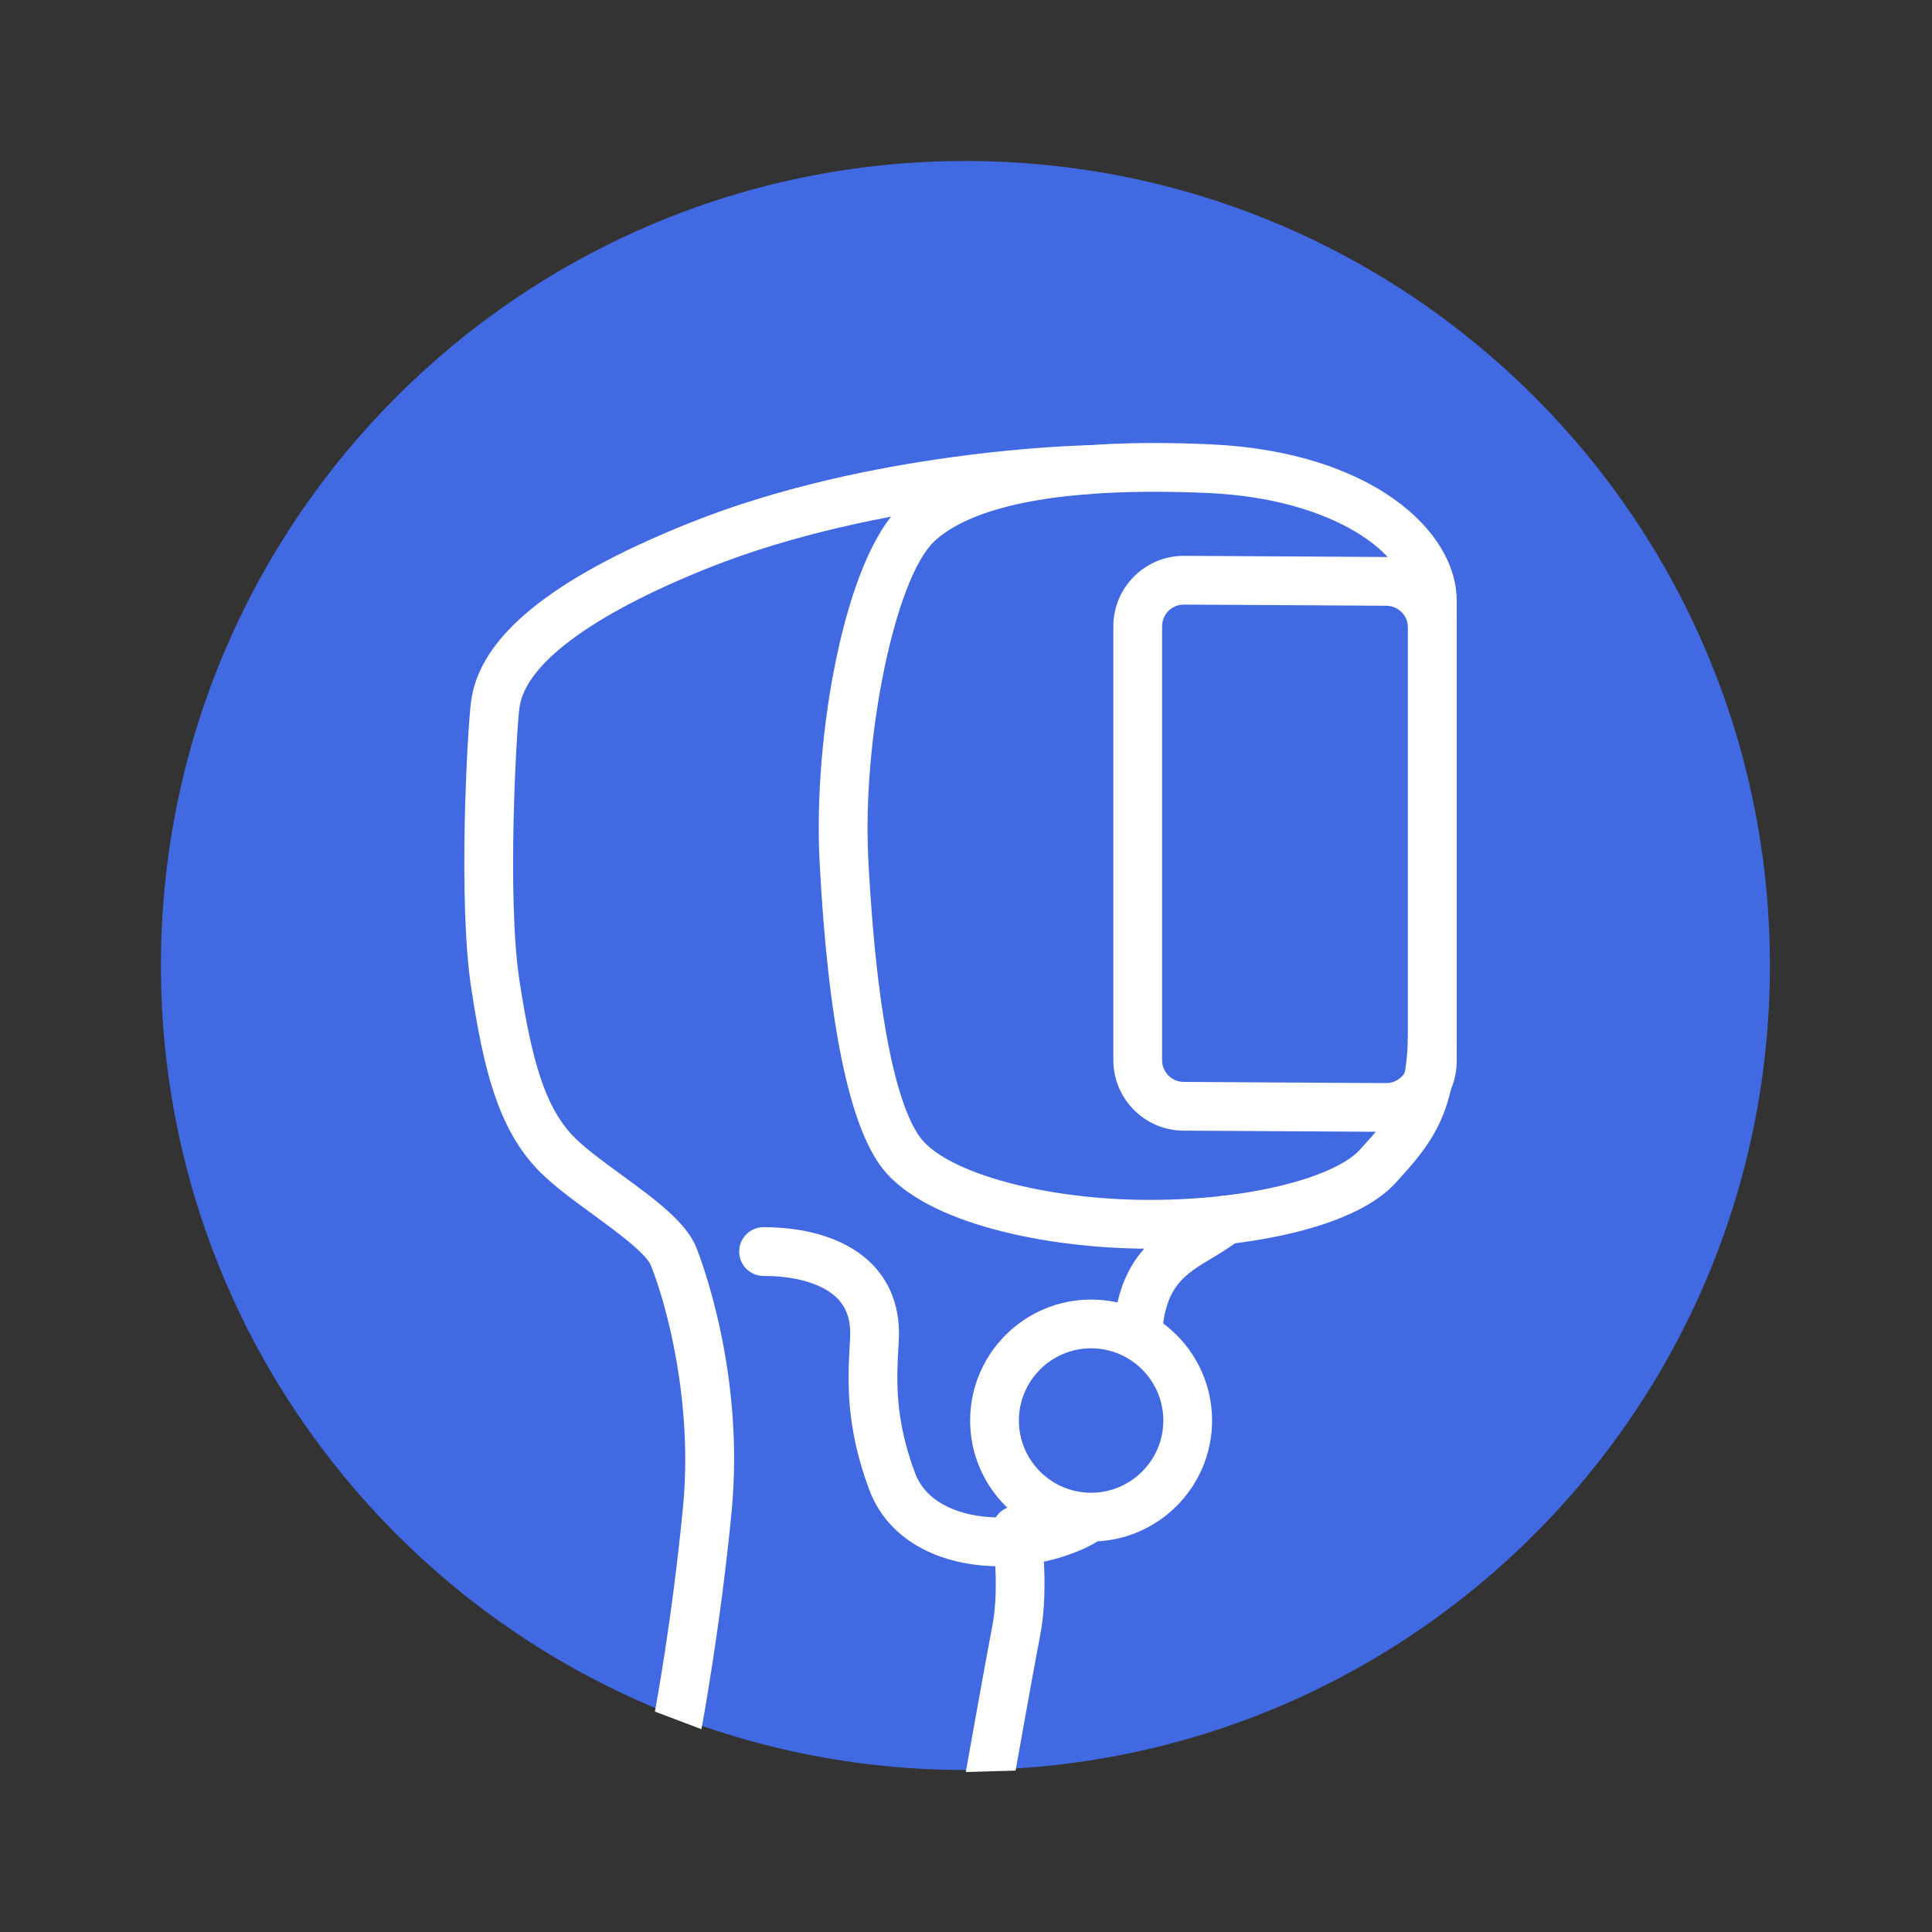 <?xml version="1.0" encoding="utf-8"?>
<!-- Generator: Adobe Illustrator 16.0.0, SVG Export Plug-In . SVG Version: 6.00 Build 0)  -->
<!DOCTYPE svg PUBLIC "-//W3C//DTD SVG 1.1//EN" "http://www.w3.org/Graphics/SVG/1.1/DTD/svg11.dtd">
<svg version="1.1" id="Capa_1" xmlns="http://www.w3.org/2000/svg" xmlns:xlink="http://www.w3.org/1999/xlink" x="0px" y="0px"
	 width="120px" height="120px" viewBox="0 0 120 120" enable-background="new 0 0 120 120" xml:space="preserve">
<rect x="0" y="0" width="120" height="120" fill="#333333" stroke="none"/>
<g>
	<g>
		<path fill="#4169E1" d="M59.967,10C32.37,10,9.995,32.375,9.995,59.973c0,27.593,22.375,49.965,49.972,49.965
			c27.594,0,49.966-22.372,49.966-49.965C109.933,32.375,87.561,10,59.967,10z"/>
	</g>
</g>
<g>
	<g>
		<path fill="#FFFFFF" d="M71.389,77.558c-6.299,0-13.863-1.536-16.566-4.972c-2.073-2.637-3.389-9.04-3.915-19.028
			c-0.415-7.851,1.562-18.878,5.061-22.15c2.754-2.583,8.049-3.892,15.738-3.892c1.14,0,2.326,0.028,3.548,0.086
			c9.887,0.462,15.223,5.342,15.223,9.699v26.76c0,5.239-1.754,7.17-3.789,9.405C83.948,76.485,76.733,77.558,71.389,77.558z
			 M71.707,30.545c-8.586,0-12.172,1.672-13.669,3.072c-2.432,2.274-4.503,12.258-4.105,19.78
			c0.646,12.267,2.327,16.113,3.271,17.315c1.71,2.176,7.809,3.816,14.185,3.816c6.726,0,11.66-1.561,13.059-3.1
			c1.872-2.06,3.002-3.301,3.002-7.369v-26.76c0-2.934-4.717-6.317-12.336-6.674C73.94,30.573,72.802,30.545,71.707,30.545z"/>
	</g>
	<g>
		<path fill="#FFFFFF" d="M86.1,70.3c-0.003,0-0.006,0-0.009,0l-12.569-0.074c-2.406,0-4.37-1.962-4.37-4.375V38.901
			c0-2.415,1.964-4.377,4.378-4.377l12.578,0.072c2.405,0,4.37,1.965,4.37,4.379v26.949C90.478,68.338,88.514,70.3,86.1,70.3z
			 M73.521,37.552c-0.736,0-1.342,0.606-1.342,1.35v26.949c0,0.743,0.606,1.349,1.351,1.349l12.574,0.073
			c0.743-0.003,1.346-0.606,1.346-1.348V38.976c0-0.745-0.606-1.352-1.351-1.352L73.521,37.552z"/>
	</g>
	<g>
		<path fill="#FFFFFF" d="M40.677,106.31c0,0,1.063-5.603,1.749-12.739c0.609-6.363-0.969-12.401-1.996-14.968
			c-0.306-0.764-2.214-2.156-3.607-3.175c-1.331-0.972-2.707-1.977-3.598-2.964c-2.292-2.534-3.19-6.016-3.967-11.173
			c-0.81-5.362-0.236-15.846-0.004-17.688c0.499-4.016,4.92-7.646,13.518-11.099c11.309-4.546,24.344-4.84,24.894-4.851
			c0.009,0,0.02,0,0.028,0c0.823,0,1.497,0.658,1.514,1.486c0.016,0.835-0.649,1.525-1.485,1.542
			c-0.128,0.003-13.04,0.301-23.821,4.633c-7.17,2.879-11.303,5.957-11.641,8.664c-0.196,1.561-0.771,11.793-0.006,16.861
			c0.796,5.277,1.668,7.878,3.218,9.595c0.683,0.755,1.932,1.665,3.138,2.546c2.059,1.506,4.005,2.926,4.634,4.497
			c0.311,0.775,3.016,7.835,2.199,16.382c-0.698,7.271-1.877,13.544-1.877,13.544L40.677,106.31z"/>
	</g>
	<g>
		<path fill="#FFFFFF" d="M62.118,97.286c-1.473,0-2.905-0.255-4.142-0.771c-1.932-0.805-3.308-2.176-3.978-3.967
			c-1.498-3.989-1.337-6.894-1.22-9.015l0.025-0.478c0.05-1.007-0.198-1.784-0.759-2.374c-0.863-0.908-2.547-1.43-4.618-1.43
			c-0.836,0-1.514-0.678-1.514-1.514c0-0.837,0.678-1.515,1.514-1.515c2.94,0,5.359,0.841,6.813,2.37
			c1.131,1.188,1.681,2.784,1.588,4.613l-0.027,0.492c-0.107,1.957-0.241,4.392,1.032,7.787c0.376,0.999,1.15,1.751,2.306,2.232
			c1.957,0.812,4.743,0.697,6.937-0.287c0.214-0.098,0.41-0.207,0.593-0.33c0.692-0.471,1.634-0.287,2.102,0.405
			c0.47,0.691,0.288,1.634-0.406,2.102c-0.336,0.229-0.677,0.419-1.047,0.585C65.709,96.918,63.885,97.286,62.118,97.286z"/>
	</g>
	<g>
		<path fill="#FFFFFF" d="M70.667,84.245c-0.039,0-0.078-0.001-0.116-0.004c-0.835-0.063-1.459-0.791-1.395-1.624
			c0.345-4.537,2.685-5.941,4.564-7.07c0.521-0.312,1.01-0.606,1.45-0.956c0.654-0.517,1.609-0.41,2.127,0.247
			c0.521,0.655,0.409,1.608-0.246,2.128c-0.593,0.469-1.193,0.83-1.773,1.178c-1.732,1.041-2.876,1.728-3.104,4.703
			C72.116,83.642,71.452,84.245,70.667,84.245z"/>
	</g>
	<g>
		<path fill="#FFFFFF" d="M67.769,95.745c-4.143,0-7.512-3.369-7.512-7.514c0-4.144,3.37-7.513,7.512-7.513
			c4.144,0,7.515,3.369,7.515,7.513C75.283,92.376,71.912,95.745,67.769,95.745z M67.769,83.746c-2.472,0-4.484,2.014-4.484,4.485
			c0,2.474,2.012,4.486,4.484,4.486c2.474,0,4.487-2.013,4.487-4.486C72.255,85.76,70.243,83.746,67.769,83.746z"/>
	</g>
	<g>
		<path fill="#FFFFFF" d="M63.08,109.975l-3.092,0.089c0,0,1.144-6.442,1.659-9.145c0.459-2.415-0.006-5.615-0.01-5.646
			c-0.123-0.828,0.449-1.6,1.275-1.721c0.847-0.127,1.599,0.448,1.72,1.274c0.024,0.151,0.544,3.745-0.01,6.658
			C64.109,104.178,63.08,109.973,63.08,109.975z"/>
	</g>
</g>
</svg>
